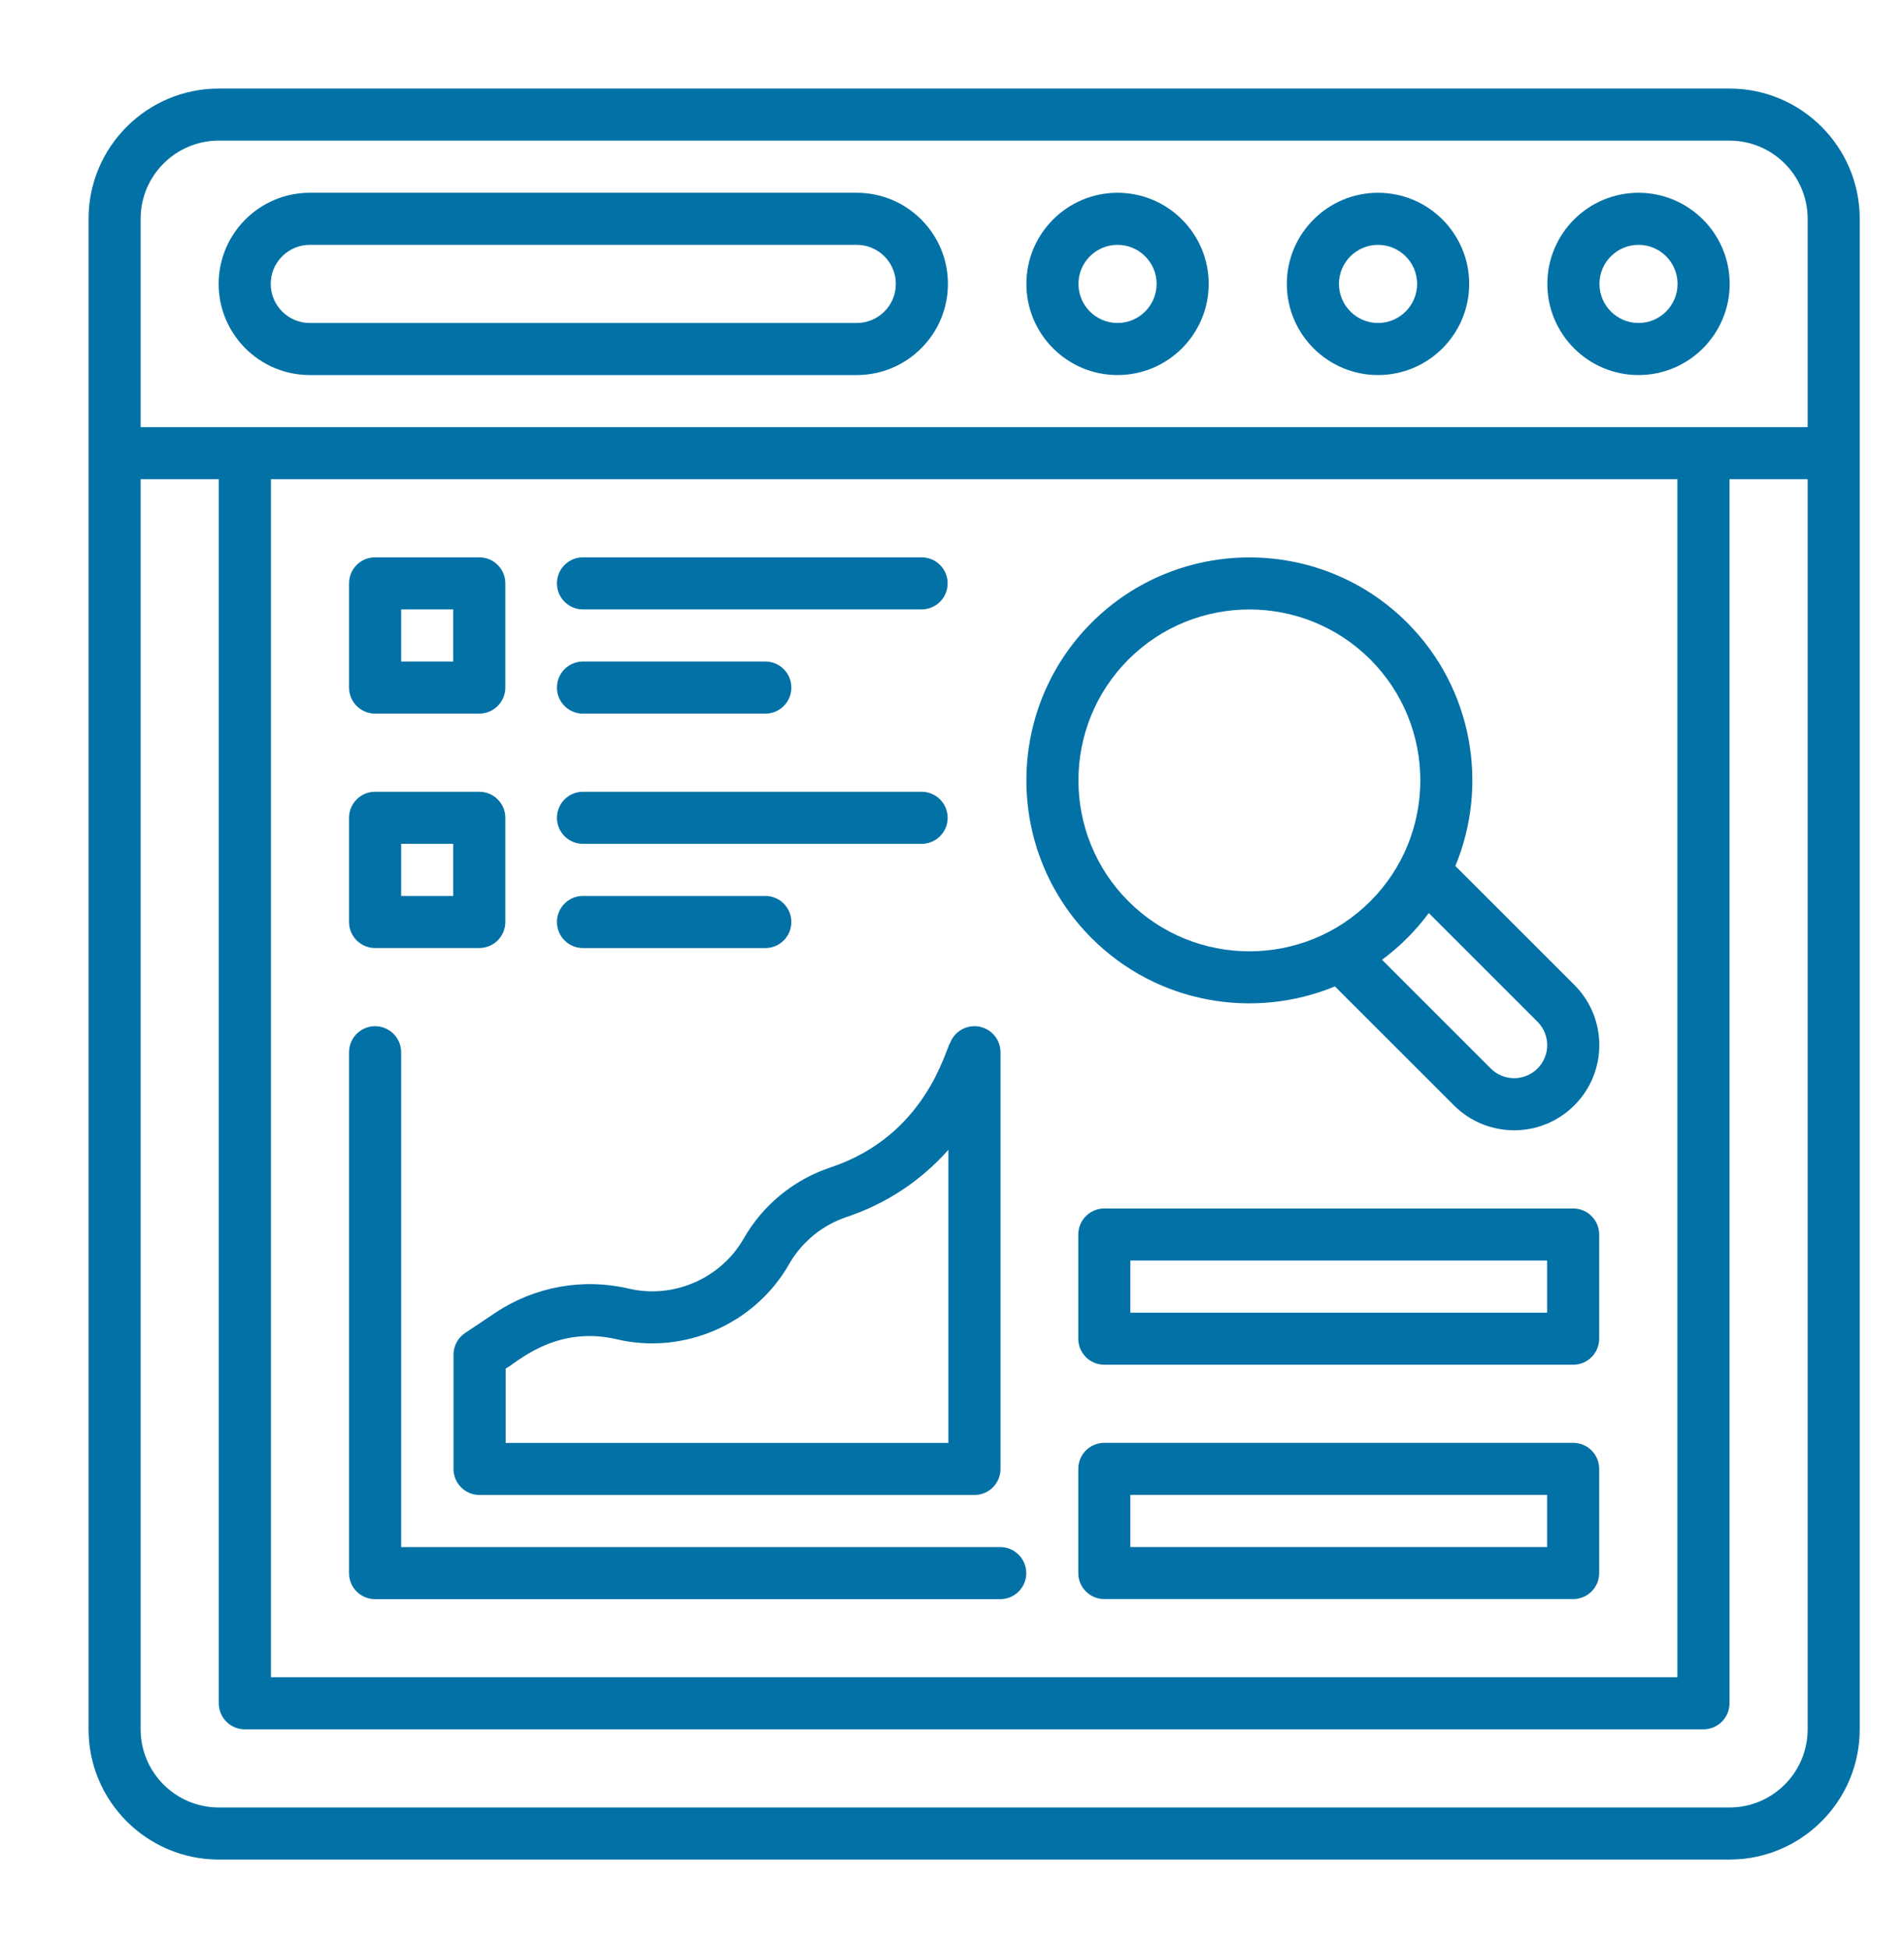 <svg width="43" height="44" viewBox="0 0 43 44" fill="none" xmlns="http://www.w3.org/2000/svg">
<path d="M39.059 2H4.941C3.319 2 2 3.319 2 4.941V39.059C2 40.681 3.319 42 4.941 42H39.059C40.681 42 42 40.681 42 39.059V4.941C42 3.319 40.681 2 39.059 2ZM4.941 3.176H39.059C40.032 3.176 40.824 3.968 40.824 4.941V9.647H38.471C36.992 9.647 4.417 9.647 3.176 9.647V4.941C3.176 3.968 3.968 3.176 4.941 3.176ZM6.118 10.823H37.882V37.882H6.118V10.823ZM39.059 40.824H4.941C3.968 40.824 3.176 40.032 3.176 39.059V10.823H4.941V38.471C4.941 38.795 5.204 39.059 5.529 39.059H38.471C38.795 39.059 39.059 38.795 39.059 38.471V10.823H40.824V39.059C40.824 40.032 40.032 40.824 39.059 40.824Z" fill="#0271A6"/>
<path d="M6.996 8.471H19.349C20.485 8.471 21.408 7.548 21.408 6.412C21.408 5.277 20.485 4.354 19.349 4.354H6.996C5.861 4.354 4.938 5.277 4.938 6.412C4.938 7.548 5.861 8.471 6.996 8.471ZM6.996 5.53H19.349C19.836 5.53 20.232 5.926 20.232 6.412C20.232 6.899 19.836 7.295 19.349 7.295H6.996C6.51 7.295 6.114 6.899 6.114 6.412C6.114 5.926 6.51 5.53 6.996 5.53Z" fill="#0271A6"/>
<path d="M31.121 8.471C32.257 8.471 33.18 7.548 33.18 6.412C33.18 5.277 32.257 4.354 31.121 4.354C29.986 4.354 29.062 5.277 29.062 6.412C29.062 7.548 29.986 8.471 31.121 8.471ZM31.121 5.53C31.608 5.53 32.004 5.926 32.004 6.412C32.004 6.899 31.608 7.295 31.121 7.295C30.635 7.295 30.239 6.899 30.239 6.412C30.239 5.926 30.635 5.53 31.121 5.53Z" fill="#0271A6"/>
<path d="M25.238 8.471C26.374 8.471 27.297 7.548 27.297 6.412C27.297 5.277 26.374 4.354 25.238 4.354C24.103 4.354 23.18 5.277 23.18 6.412C23.18 7.548 24.103 8.471 25.238 8.471ZM25.238 5.53C25.725 5.53 26.121 5.926 26.121 6.412C26.121 6.899 25.725 7.295 25.238 7.295C24.752 7.295 24.356 6.899 24.356 6.412C24.356 5.926 24.752 5.53 25.238 5.53Z" fill="#0271A6"/>
<path d="M37.004 8.471C38.139 8.471 39.063 7.548 39.063 6.412C39.063 5.277 38.139 4.354 37.004 4.354C35.869 4.354 34.945 5.277 34.945 6.412C34.945 7.548 35.869 8.471 37.004 8.471ZM37.004 5.53C37.491 5.53 37.886 5.926 37.886 6.412C37.886 6.899 37.491 7.295 37.004 7.295C36.518 7.295 36.122 6.899 36.122 6.412C36.122 5.926 36.518 5.53 37.004 5.53Z" fill="#0271A6"/>
<path d="M32.868 19.559C33.625 17.732 33.262 15.546 31.779 14.063C29.814 12.099 26.618 12.099 24.653 14.063C22.689 16.028 22.689 19.224 24.653 21.189C26.136 22.672 28.321 23.035 30.148 22.279L32.835 24.965C33.587 25.717 34.804 25.717 35.555 24.965C36.307 24.214 36.307 22.997 35.555 22.245L32.868 19.559ZM25.485 20.357H25.485C23.979 18.851 23.979 16.401 25.485 14.895C26.991 13.389 29.441 13.389 30.947 14.895C32.453 16.401 32.453 18.851 30.947 20.357C29.441 21.863 26.991 21.863 25.485 20.357ZM34.723 24.134C34.431 24.425 33.959 24.425 33.667 24.133L31.212 21.678C31.604 21.387 31.959 21.038 32.268 20.622L34.723 23.077C35.015 23.369 35.015 23.842 34.723 24.134Z" fill="#0271A6"/>
<path d="M13.166 13.764H20.813C21.138 13.764 21.402 13.501 21.402 13.176C21.402 12.851 21.138 12.588 20.813 12.588H13.166C12.841 12.588 12.578 12.851 12.578 13.176C12.578 13.501 12.841 13.764 13.166 13.764Z" fill="#0271A6"/>
<path d="M13.166 16.118H17.284C17.609 16.118 17.872 15.855 17.872 15.53C17.872 15.205 17.609 14.941 17.284 14.941H13.166C12.841 14.941 12.578 15.205 12.578 15.53C12.578 15.855 12.841 16.118 13.166 16.118Z" fill="#0271A6"/>
<path d="M13.166 19.059H20.813C21.138 19.059 21.402 18.796 21.402 18.471C21.402 18.146 21.138 17.883 20.813 17.883H13.166C12.841 17.883 12.578 18.146 12.578 18.471C12.578 18.796 12.841 19.059 13.166 19.059Z" fill="#0271A6"/>
<path d="M13.166 21.413H17.284C17.609 21.413 17.872 21.149 17.872 20.825C17.872 20.5 17.609 20.236 17.284 20.236H13.166C12.841 20.236 12.578 20.5 12.578 20.825C12.578 21.149 12.841 21.413 13.166 21.413Z" fill="#0271A6"/>
<path d="M35.528 27.295H24.94C24.615 27.295 24.352 27.558 24.352 27.883V30.236C24.352 30.561 24.615 30.824 24.94 30.824H35.528C35.853 30.824 36.116 30.561 36.116 30.236V27.883C36.116 27.558 35.853 27.295 35.528 27.295ZM34.94 29.648H25.528V28.471H34.94V29.648Z" fill="#0271A6"/>
<path d="M35.528 32.588H24.94C24.615 32.588 24.352 32.851 24.352 33.176V35.529C24.352 35.854 24.615 36.117 24.94 36.117H35.528C35.853 36.117 36.116 35.854 36.116 35.529V33.176C36.116 32.851 35.853 32.588 35.528 32.588ZM34.94 34.941H25.528V33.764H34.94V34.941Z" fill="#0271A6"/>
<path d="M22.589 34.942H9.059V23.766C9.059 23.441 8.796 23.178 8.471 23.178C8.146 23.178 7.883 23.441 7.883 23.766V35.531C7.883 35.856 8.146 36.119 8.471 36.119H22.589C22.914 36.119 23.177 35.856 23.177 35.531C23.177 35.206 22.914 34.942 22.589 34.942Z" fill="#0271A6"/>
<path d="M18.753 26.369C17.925 26.645 17.23 27.215 16.796 27.973C16.28 28.877 15.211 29.342 14.197 29.104C13.169 28.862 12.075 29.059 11.196 29.645L10.504 30.107C10.341 30.216 10.242 30.399 10.242 30.596V33.178C10.242 33.503 10.505 33.766 10.83 33.766H22.007C22.332 33.766 22.595 33.503 22.595 33.178V23.766C22.595 23.486 22.397 23.244 22.122 23.189C21.848 23.134 21.572 23.281 21.464 23.54C21.34 23.732 20.907 25.651 18.753 26.369ZM21.419 32.59H11.419V30.911C11.629 30.814 12.522 29.918 13.928 30.249C15.445 30.606 17.044 29.91 17.818 28.557C18.107 28.05 18.572 27.67 19.125 27.485C20.02 27.187 20.808 26.66 21.419 25.969V32.59Z" fill="#0271A6"/>
<path d="M8.471 16.117H10.824C11.149 16.117 11.412 15.854 11.412 15.529V13.176C11.412 12.851 11.149 12.588 10.824 12.588H8.471C8.146 12.588 7.883 12.851 7.883 13.176V15.529C7.883 15.854 8.146 16.117 8.471 16.117ZM9.059 13.764H10.236V14.941H9.059V13.764Z" fill="#0271A6"/>
<path d="M8.471 21.412H10.824C11.149 21.412 11.412 21.149 11.412 20.824V18.471C11.412 18.146 11.149 17.883 10.824 17.883H8.471C8.146 17.883 7.883 18.146 7.883 18.471V20.824C7.883 21.149 8.146 21.412 8.471 21.412ZM9.059 19.059H10.236V20.236H9.059V19.059Z" fill="#0271A6"/>
</svg>
